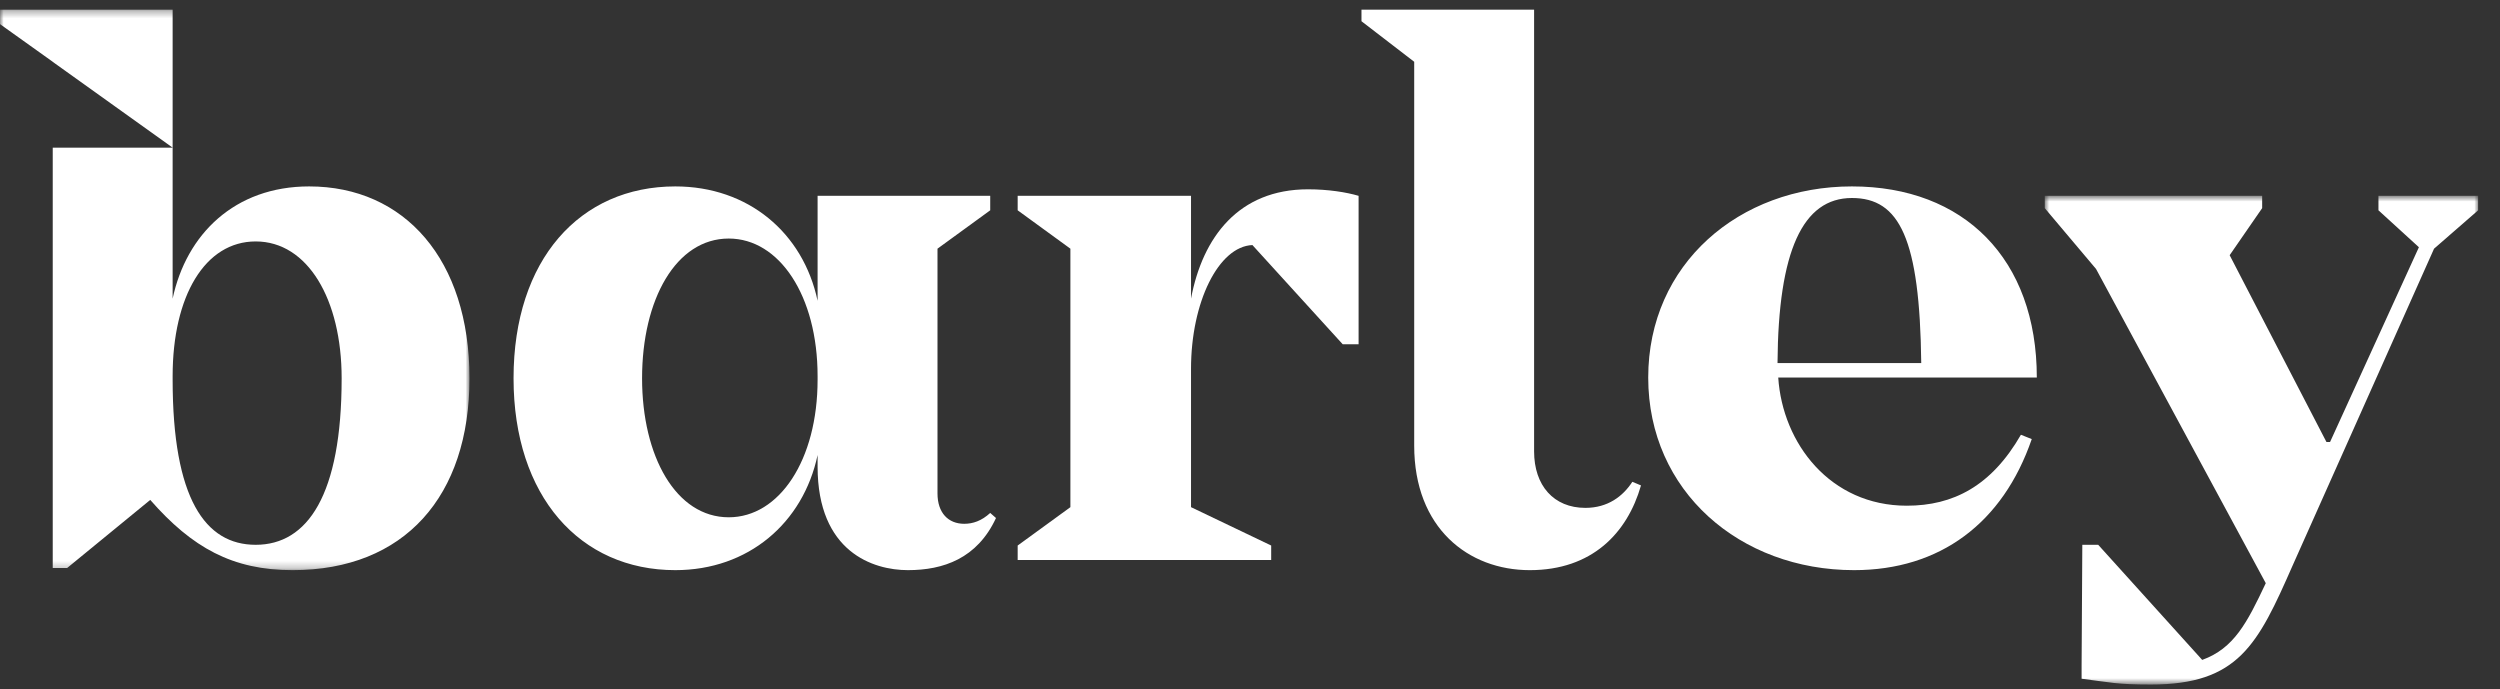 <svg width="341" height="94" viewBox="0 0 341 94" fill="none" xmlns="http://www.w3.org/2000/svg">
<rect x="0" y="0" width="341" height="94" fill="#333333" stroke="none"/>
<g clip-path="url(#clip0_450_2519)">
<mask id="mask0_450_2519" style="mask-type:luminance" maskUnits="userSpaceOnUse" x="0" y="1" width="65" height="77">
<path d="M0 1.315H64.038V77.768H0V1.315Z" fill="white"/>
</mask>
<g mask="url(#mask0_450_2519)">
<path fill-rule="evenodd" clip-rule="evenodd" d="M42.167 25.427C32.019 25.427 25.419 31.945 23.547 40.734V20.138H7.193V77.471H9.163L20.493 68.188C26.206 74.706 31.724 77.768 39.901 77.768C55.171 77.768 64.038 67.695 64.038 51.598C64.038 35.402 55.171 25.427 42.167 25.427ZM34.876 74.311C27.98 74.311 23.547 67.991 23.547 51.795V51.3C23.547 40.339 27.98 32.932 34.876 32.932C41.97 32.932 46.601 40.833 46.601 51.598C46.601 67.497 41.97 74.311 34.876 74.311ZM0 1.315V3.29L7.193 8.426V8.436L23.547 20.138V1.315H0Z" fill="white"/>
</g>
<path fill-rule="evenodd" clip-rule="evenodd" d="M135.066 69.966C133.883 71.052 132.701 71.446 131.519 71.446C129.352 71.446 127.874 69.966 127.874 67.299V33.92L135.066 28.686V26.711H111.52V41.03C109.549 31.747 102.062 25.427 92.111 25.427C79.112 25.427 70.048 35.401 70.048 51.597C70.048 67.694 79.112 77.767 92.111 77.767C102.062 77.767 109.549 71.348 111.52 62.065V63.645C111.52 75.298 119.105 77.767 123.835 77.767C128.662 77.767 133.292 76.188 135.854 70.657L135.066 69.966ZM111.52 51.795C111.52 62.757 106.298 70.558 99.401 70.558C92.21 70.558 87.579 62.263 87.579 51.597C87.579 40.833 92.21 32.537 99.401 32.537C106.298 32.537 111.52 40.339 111.52 51.301V51.795Z" fill="white"/>
<path fill-rule="evenodd" clip-rule="evenodd" d="M178.415 25.822C168.957 25.822 164.031 32.34 162.455 40.734V26.711H138.81V28.686L146.002 33.921V69.176L138.81 74.41V76.385H173.39V74.41L162.455 69.176V50.314C162.455 41.228 166.199 33.624 170.829 33.426L183.144 46.956H185.312V26.711C183.637 26.217 181.174 25.822 178.415 25.822Z" fill="white"/>
<path fill-rule="evenodd" clip-rule="evenodd" d="M222.65 65.719C221.369 67.695 219.301 69.274 216.246 69.274C211.912 69.274 209.251 66.212 209.251 61.572V1.316H185.705V2.896L192.897 8.427V60.781C192.897 72.039 200.287 77.768 208.661 77.768C217.133 77.768 221.961 72.731 223.832 66.212L222.65 65.719Z" fill="white"/>
<path fill-rule="evenodd" clip-rule="evenodd" d="M260.088 68.978C249.644 68.978 243.142 60.485 242.551 51.498H277.821C277.821 35.302 267.87 25.427 252.6 25.427C237.231 25.427 224.817 35.994 224.817 51.498C224.817 67.003 237.329 77.767 252.896 77.767C264.619 77.767 273.191 71.348 277.132 59.892L275.654 59.301C271.614 66.312 266.393 68.978 260.088 68.978ZM252.6 27.007C259.102 27.007 261.861 32.538 262.058 49.523H242.453C242.551 34.216 245.901 27.007 252.6 27.007Z" fill="white"/>
<mask id="mask1_450_2519" style="mask-type:luminance" maskUnits="userSpaceOnUse" x="278" y="26" width="61" height="68">
<path d="M278.904 26.711H338.016V93.37H278.904V26.711Z" fill="white"/>
</mask>
<g mask="url(#mask1_450_2519)">
<path fill-rule="evenodd" clip-rule="evenodd" d="M338.016 28.686L332.005 33.92L312.697 77.174C307.968 87.938 305.308 93.37 293.387 93.37C288.658 93.37 287.87 93.074 283.93 92.58V90.803L284.028 74.311H286.195L300.382 90.012C304.717 88.432 306.49 84.976 309.051 79.545L285.899 36.685L278.904 28.39V26.711H308.559V28.39L304.125 34.809L317.327 60.287H317.82L329.937 33.723L324.421 28.686V26.711H338.016V28.686Z" fill="white"/>
</g>
</g>
<defs>
<clipPath id="clip0_450_2519">
<rect width="341" height="93" fill="white" transform="translate(0 0.5)"/>
</clipPath>
</defs>
</svg>
